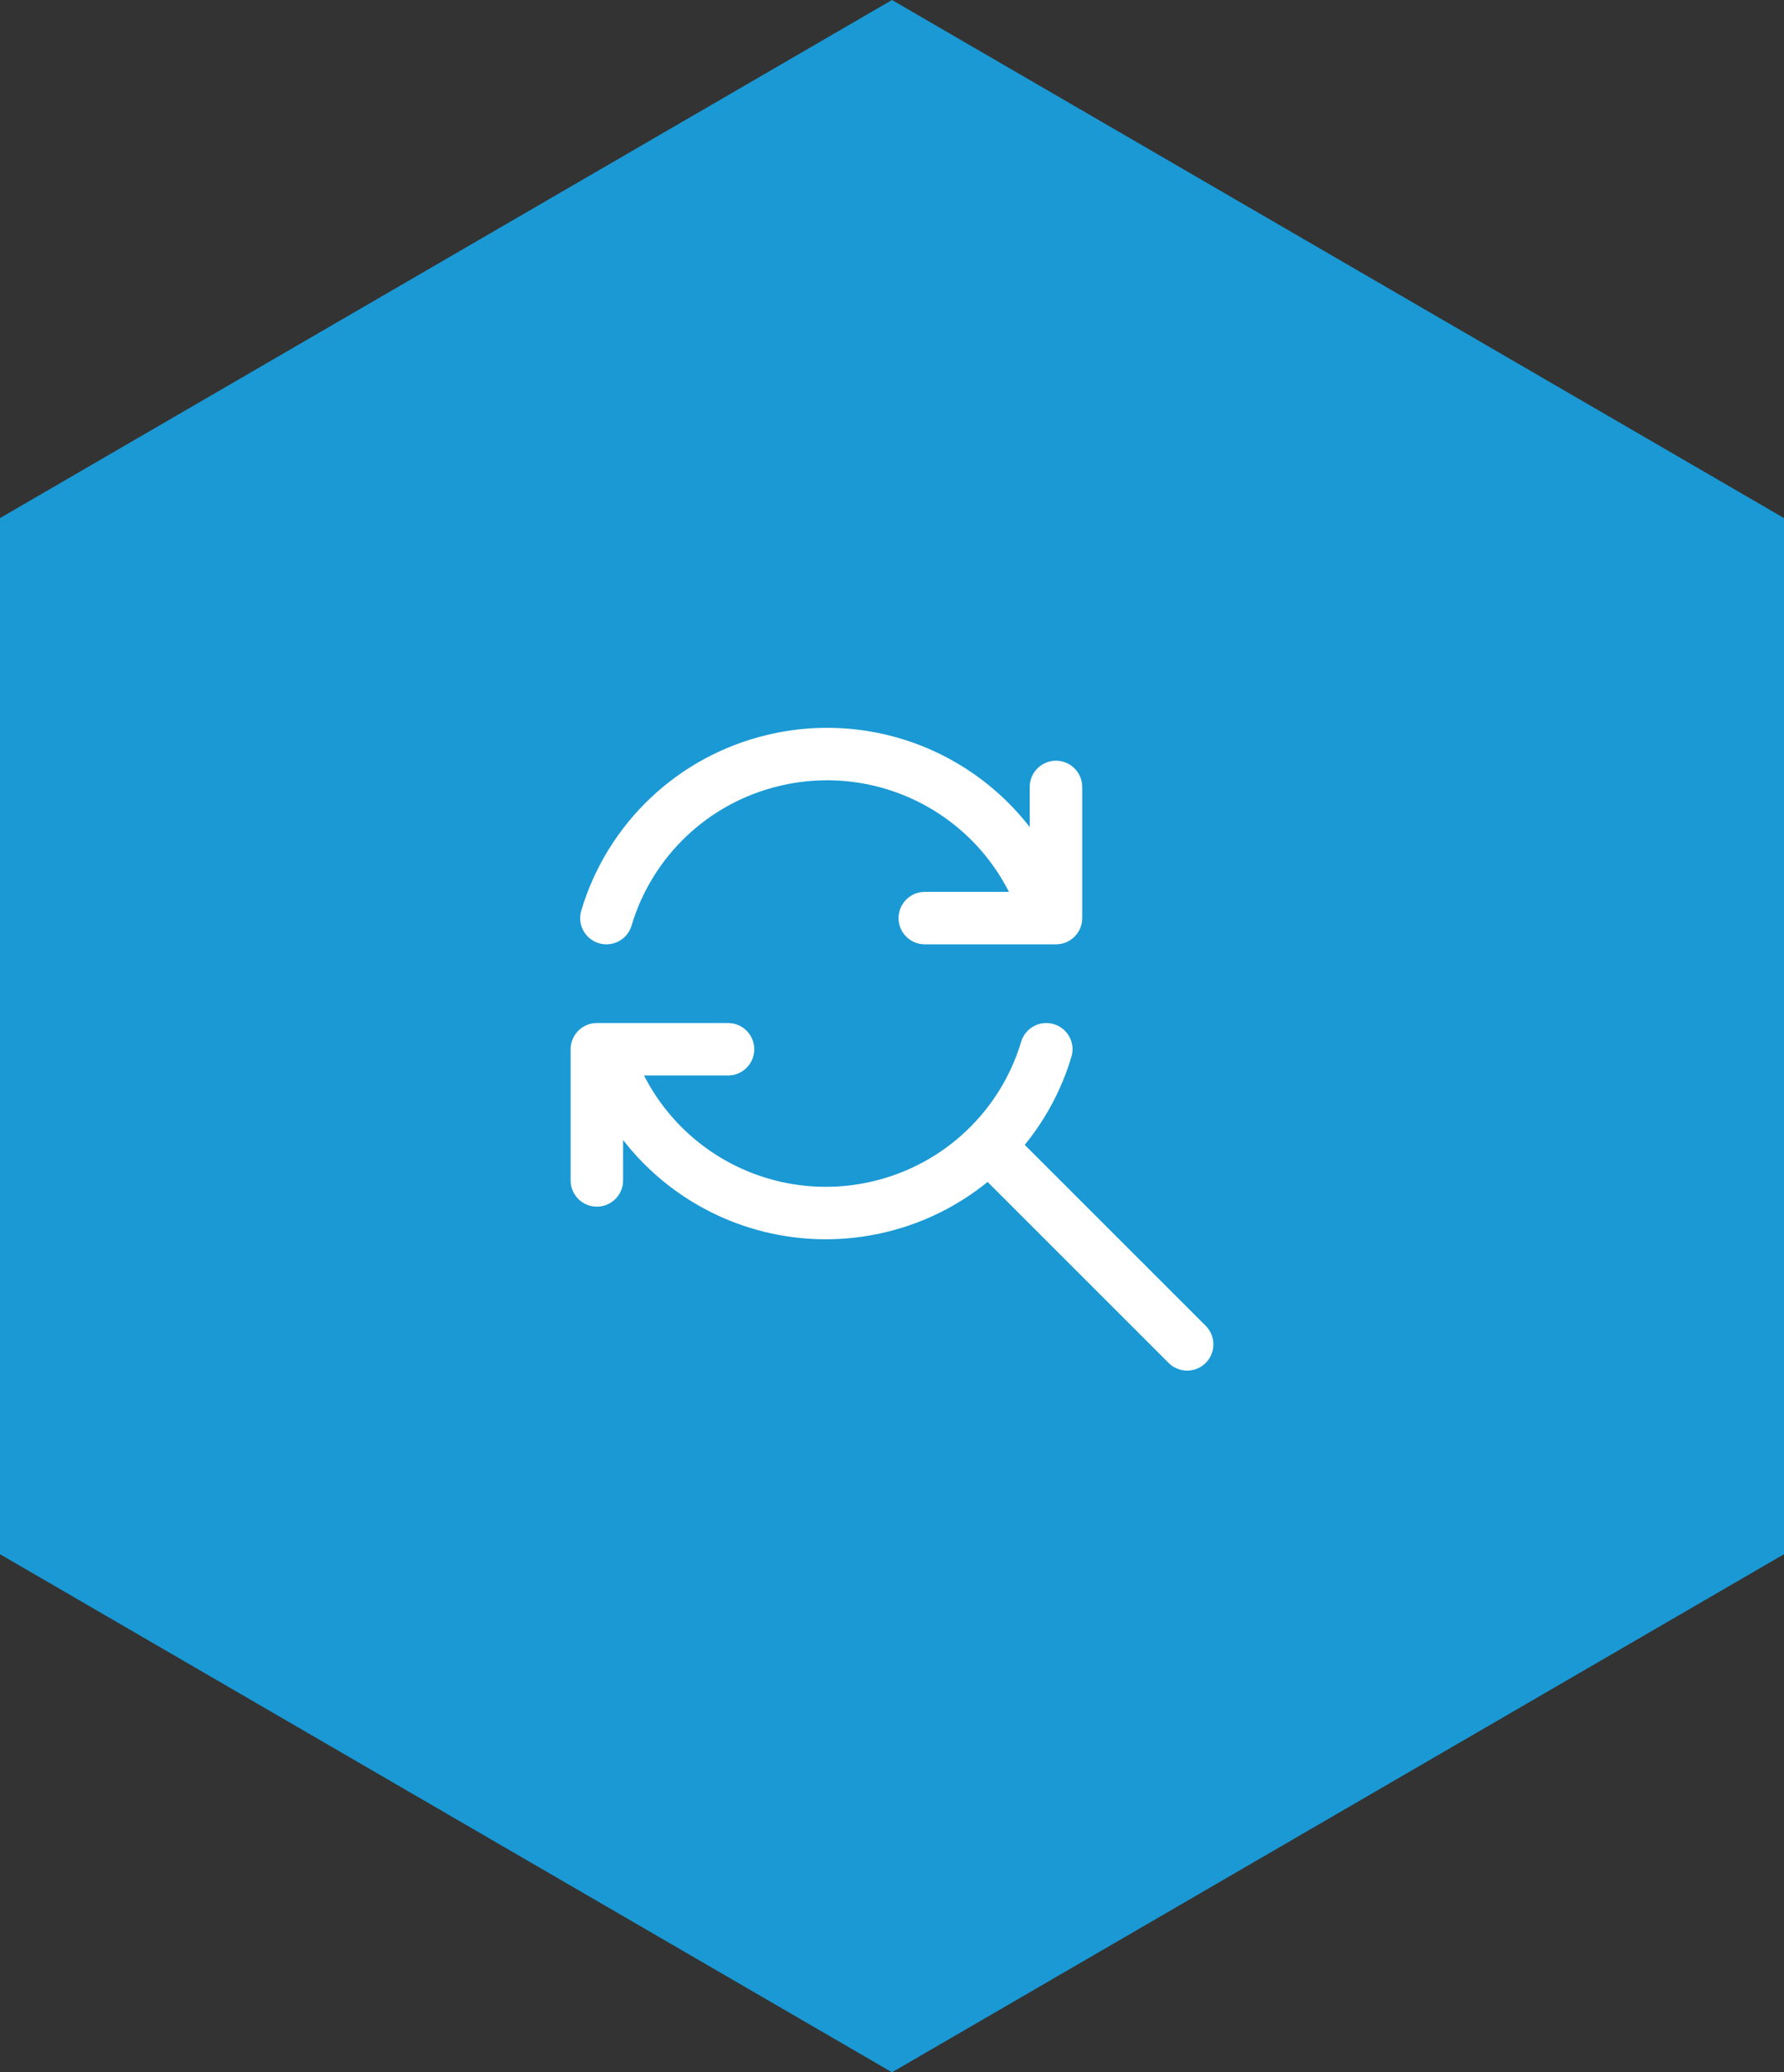 <svg width="68" height="79" viewBox="0 0 68 79" fill="none" xmlns="http://www.w3.org/2000/svg">
<rect x="0" y="0" width="68" height="79" fill="#333333" stroke="none"/>
<path d="M34 0L68 19.75V59.25L34 79L0 59.25V19.75L34 0Z" fill="#1A99D4"/>
<path d="M45.25 51.25L37.75 43.75M23.114 35C23.552 33.53 24.369 32.202 25.483 31.147C26.597 30.093 27.968 29.35 29.46 28.993C31.553 28.486 33.76 28.766 35.66 29.781C37.56 30.796 39.02 32.474 39.763 34.496M40.25 30V35H35.25M39.881 40C39.442 41.468 38.624 42.794 37.511 43.846C36.398 44.899 35.028 45.641 33.539 45.998C31.445 46.504 29.239 46.223 27.34 45.208C25.44 44.194 23.98 42.516 23.238 40.494M22.75 45V40H27.75" stroke="white" stroke-width="2" stroke-linecap="round" stroke-linejoin="round"/>
</svg>
